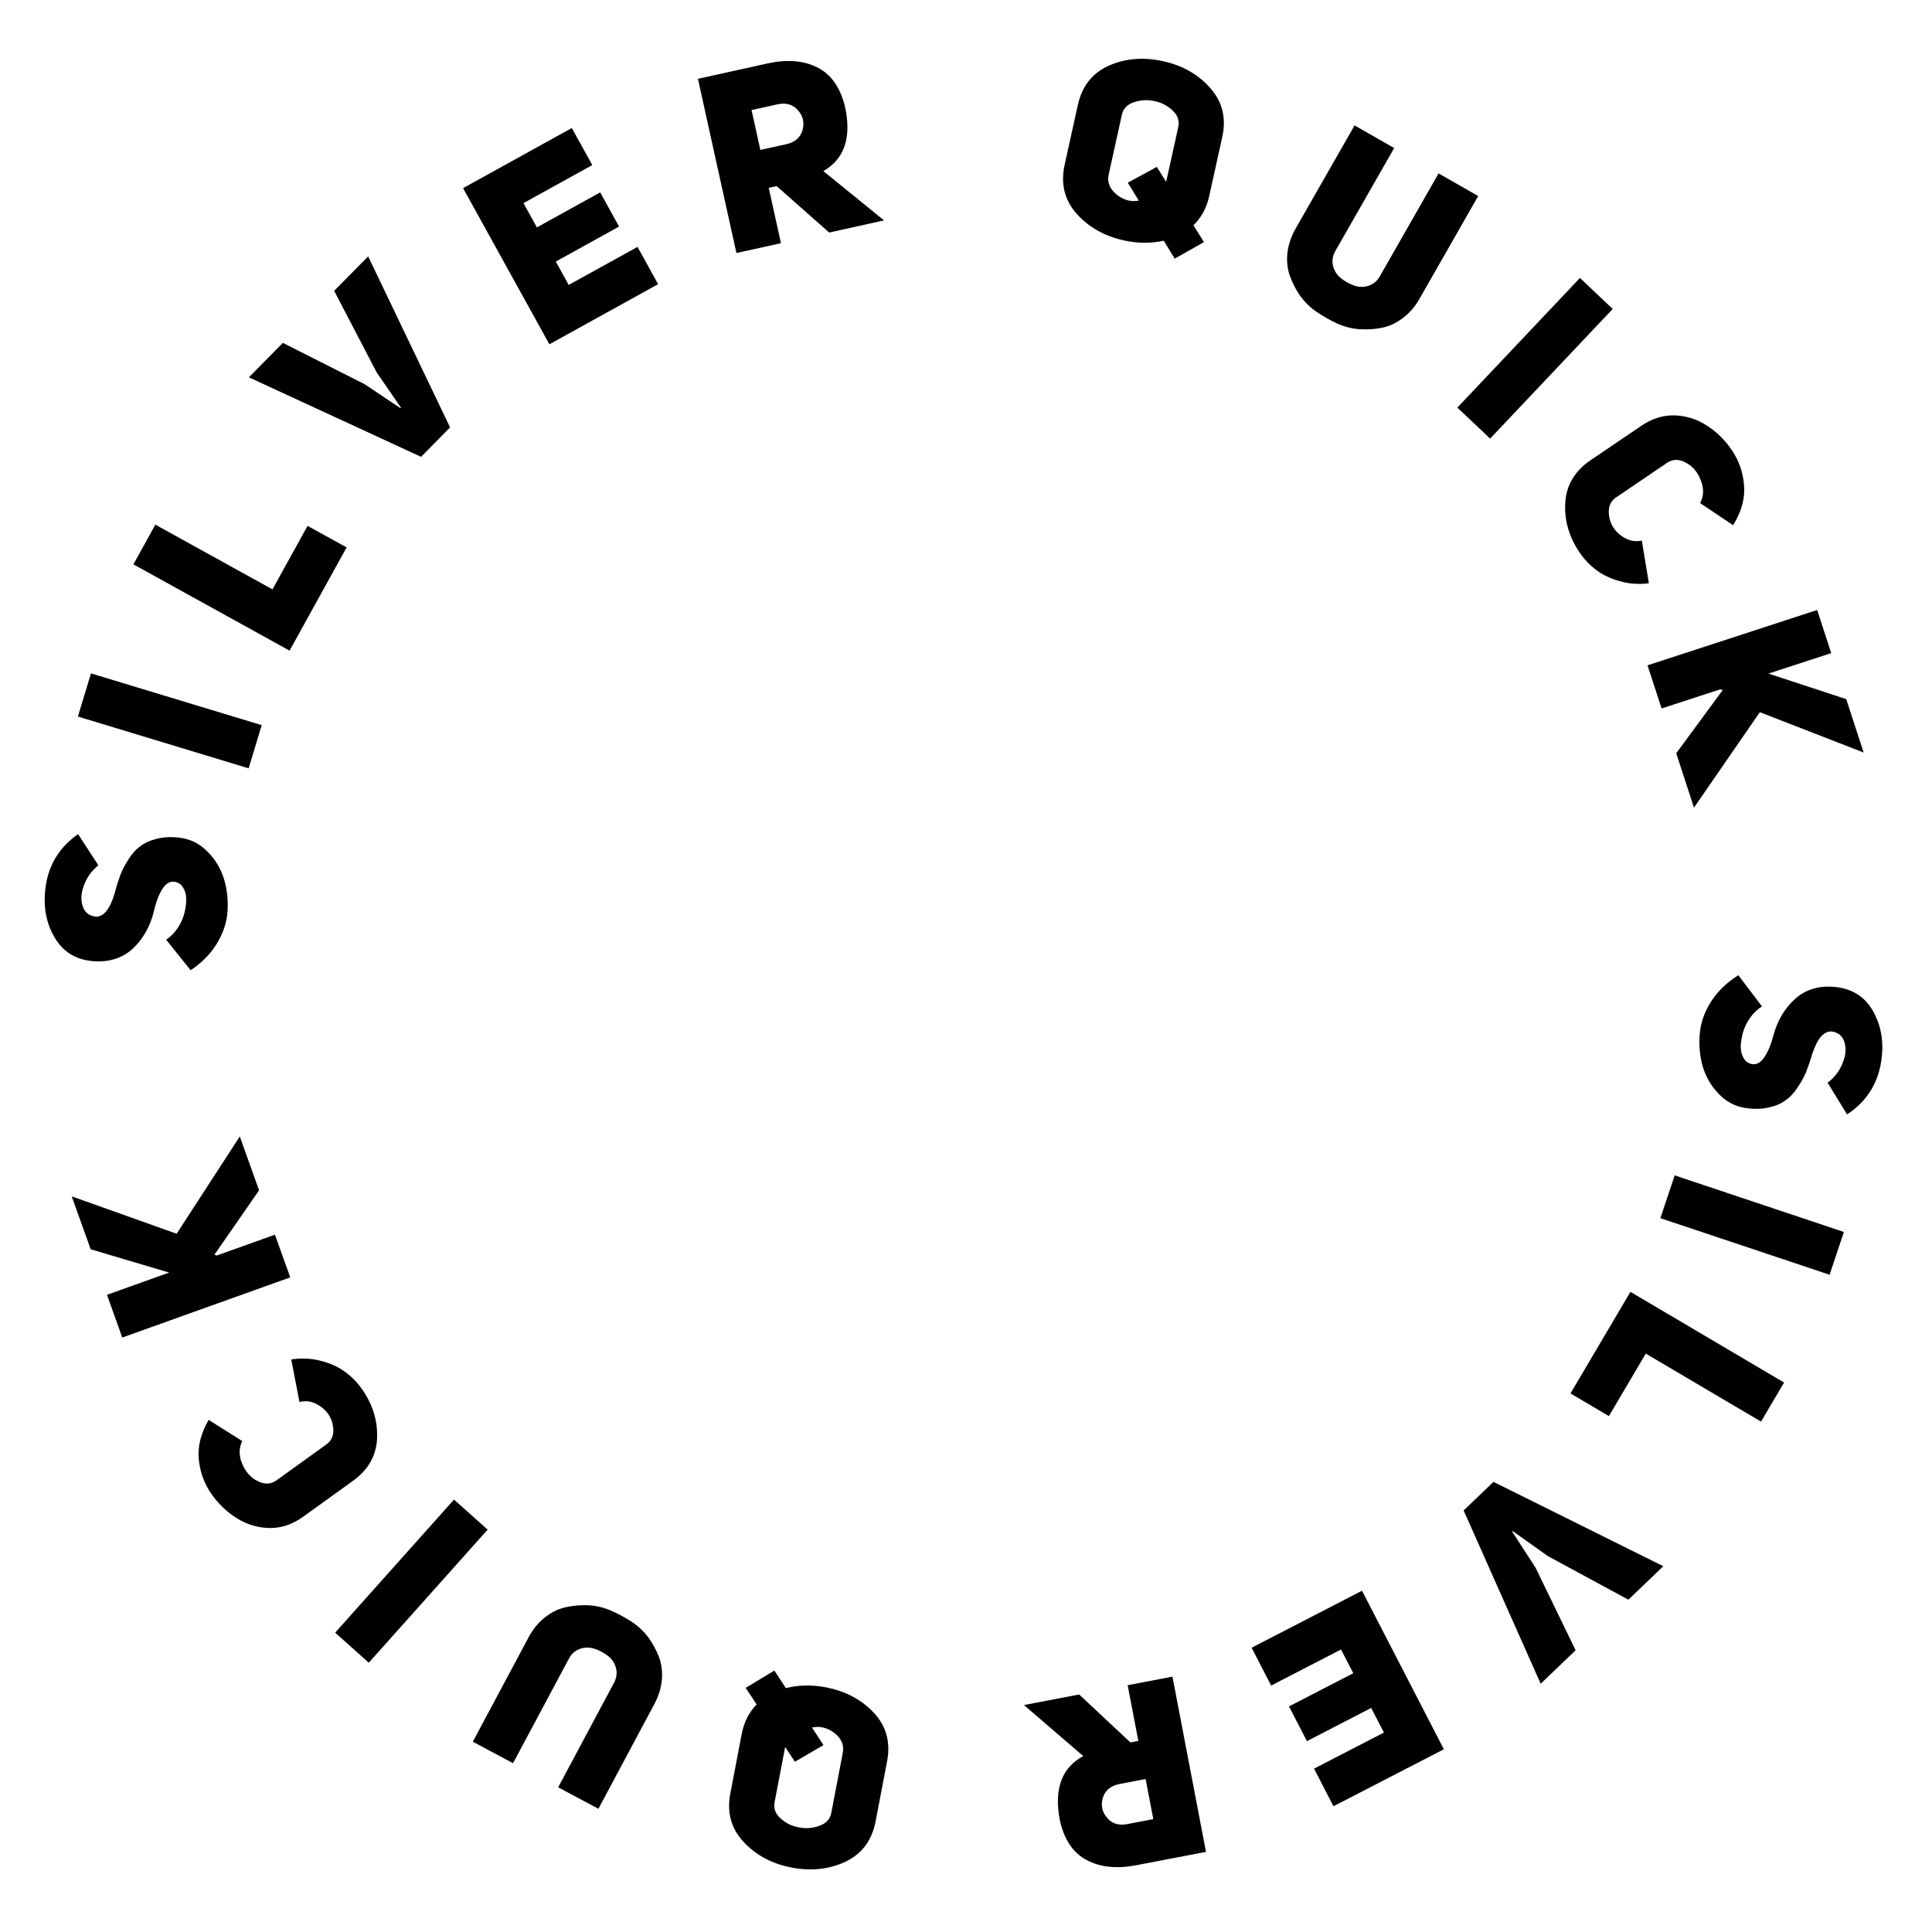 <?xml version="1.0" encoding="UTF-8"?> <svg xmlns="http://www.w3.org/2000/svg" width="184" height="184" viewBox="0 0 184 184" fill="none"> <path d="M84.484 167.751L83.392 173.455C83.047 175.262 82.102 176.54 80.558 177.287C78.998 178.031 77.276 178.223 75.39 177.862C73.52 177.504 71.997 176.692 70.823 175.424C69.632 174.154 69.21 172.615 69.555 170.808L70.647 165.103C70.854 164.019 71.325 163.091 72.059 162.319L71.015 160.751L73.75 159.1L74.847 160.776C76.046 160.467 77.314 160.441 78.649 160.697C80.519 161.054 82.05 161.868 83.24 163.139C84.415 164.406 84.83 165.943 84.484 167.751ZM79.173 172.648L80.264 166.943C80.406 166.205 80.143 165.576 79.477 165.058C78.81 164.539 78.095 164.362 77.331 164.525L78.427 166.201L75.706 167.782L74.776 166.382L73.775 171.615C73.658 172.228 73.85 172.754 74.353 173.192C74.853 173.646 75.442 173.93 76.12 174.043C76.78 174.169 77.426 174.114 78.058 173.876C78.687 173.655 79.059 173.245 79.173 172.648Z" fill="black"></path> <path d="M53.159 170.22L58.485 160.249C58.726 159.797 58.785 159.33 58.662 158.847C58.532 158.378 58.281 157.999 57.909 157.71C57.524 157.414 57.1 157.187 56.639 157.032C56.178 156.876 55.716 156.875 55.254 157.027C54.785 157.193 54.429 157.502 54.188 157.954L48.862 167.924L45.03 165.877L50.356 155.907C50.763 155.145 51.278 154.522 51.899 154.037C52.499 153.559 53.141 153.24 53.825 153.08C54.51 152.919 55.234 152.853 55.999 152.881C56.743 152.915 57.462 153.081 58.155 153.379C58.834 153.669 59.49 154.02 60.124 154.431C60.757 154.842 61.301 155.35 61.758 155.957C62.192 156.57 62.533 157.205 62.78 157.863C63.013 158.514 63.097 159.221 63.034 159.985C62.963 160.763 62.724 161.534 62.317 162.296L56.991 172.266L53.159 170.22Z" fill="black"></path> <path d="M31.919 155.491L43.238 142.818L46.442 145.68L35.123 158.353L31.919 155.491Z" fill="black"></path> <path d="M28.523 133.521L27.737 129.473C28.713 129.322 29.651 129.366 30.552 129.604C31.444 129.829 32.203 130.17 32.828 130.627C33.443 131.071 33.971 131.598 34.41 132.208C35.467 133.675 35.968 135.246 35.914 136.922C35.859 138.598 35.092 139.969 33.612 141.036L28.861 144.459C27.861 145.179 26.806 145.535 25.696 145.526C24.576 145.505 23.553 145.207 22.626 144.632C21.686 144.067 20.875 143.31 20.192 142.363C19.491 141.389 19.073 140.29 18.94 139.064C18.797 137.826 19.108 136.547 19.873 135.227L23.07 137.242C22.74 137.934 22.742 138.662 23.076 139.427C23.388 140.188 23.879 140.732 24.548 141.059C25.204 141.395 25.805 141.366 26.35 140.973L31.101 137.55C31.503 137.26 31.718 136.859 31.743 136.348C31.76 135.823 31.64 135.328 31.383 134.862C31.104 134.393 30.706 134.019 30.19 133.74C29.664 133.448 29.109 133.375 28.523 133.521Z" fill="black"></path> <path d="M16.108 121.197L8.635 118.978L6.831 113.939L16.824 117.499L22.837 108.234L24.673 113.364L20.421 119.5L20.65 119.571L26.186 117.589L27.642 121.656L11.645 127.384L10.188 123.316L16.108 121.197Z" fill="black"></path> <path d="M18.155 92.4L15.827 89.5C16.25 89.212 16.616 88.839 16.924 88.381C17.234 87.908 17.447 87.435 17.563 86.962C17.68 86.49 17.739 86.037 17.74 85.604C17.726 85.169 17.618 84.8 17.416 84.496C17.215 84.191 16.94 84.018 16.59 83.975C16.145 83.924 15.756 84.175 15.425 84.727C15.093 85.279 14.841 85.95 14.668 86.739C14.314 88.204 13.644 89.404 12.657 90.339C11.655 91.257 10.397 91.657 8.881 91.54C7.302 91.418 6.112 90.725 5.311 89.459C4.495 88.177 4.152 86.698 4.281 85.023C4.464 82.646 5.515 80.785 7.432 79.441L9.369 82.407C8.719 82.934 8.26 83.573 7.994 84.323C7.712 85.071 7.676 85.742 7.887 86.336C8.083 86.913 8.499 87.234 9.136 87.299C9.874 87.308 10.458 86.599 10.889 85.172C11.07 84.496 11.252 83.908 11.434 83.408C11.617 82.909 11.882 82.392 12.228 81.857C12.558 81.321 12.936 80.9 13.36 80.596C13.77 80.275 14.302 80.035 14.957 79.877C15.595 79.717 16.311 79.684 17.106 79.778C18.14 79.906 19.028 80.351 19.771 81.115C20.516 81.862 21.042 82.745 21.348 83.764C21.64 84.765 21.745 85.8 21.663 86.869C21.583 87.906 21.24 88.915 20.635 89.895C20.03 90.876 19.203 91.71 18.155 92.4Z" fill="black"></path> <path d="M8.664 64.132L24.925 69.063L23.679 73.174L7.418 68.243L8.664 64.132Z" fill="black"></path> <path d="M27.579 61.966L12.706 53.749L14.795 49.967L25.95 56.131L29.293 50.081L33.011 52.135L27.579 61.966Z" fill="black"></path> <path d="M35.87 35.46L31.826 27.699L35.062 24.417L42.865 40.705L40.102 43.508L23.705 35.936L26.94 32.655L34.724 36.588L38.134 38.872L38.185 38.82L35.87 35.46Z" fill="black"></path> <path d="M49.855 19.344L51.132 21.655L57.16 18.323L58.96 21.578L52.932 24.91L54.162 27.137L60.716 23.515L62.678 27.064L52.323 32.788L44.102 17.917L54.458 12.193L56.408 15.722L49.855 19.344Z" fill="black"></path> <path d="M78.97 22.146L73.962 17.722L73.212 17.888L74.377 23.161L70.135 24.098L66.47 7.506L73.102 6.041C74.93 5.637 76.497 5.758 77.803 6.403C79.124 7.045 80.014 8.291 80.472 10.139C81.12 13.077 80.435 15.129 78.415 16.296L84.196 20.991L78.97 22.146ZM72.415 14.279L74.875 13.735C75.704 13.552 76.22 13.11 76.426 12.409C76.628 11.693 76.488 11.06 76.007 10.511C75.522 9.947 74.865 9.756 74.037 9.939L71.576 10.482L72.415 14.279Z" fill="black"></path> <path d="M101.397 15.678L102.65 10.007C103.047 8.21 104.027 6.96 105.592 6.257C107.172 5.557 108.9 5.415 110.774 5.829C112.633 6.239 114.132 7.095 115.271 8.395C116.425 9.699 116.803 11.249 116.406 13.045L115.153 18.717C114.915 19.795 114.418 20.709 113.663 21.46L114.662 23.057L111.881 24.63L110.832 22.924C109.625 23.198 108.357 23.188 107.029 22.895C105.17 22.484 103.663 21.627 102.509 20.323C101.371 19.023 101 17.474 101.397 15.678ZM106.845 10.933L105.592 16.605C105.43 17.339 105.674 17.974 106.326 18.512C106.977 19.049 107.687 19.247 108.456 19.105L107.407 17.399L110.173 15.896L111.062 17.321L112.211 12.119C112.346 11.509 112.168 10.979 111.678 10.526C111.192 10.058 110.611 9.758 109.936 9.625C109.279 9.48 108.632 9.517 107.994 9.737C107.359 9.941 106.976 10.339 106.845 10.933Z" fill="black"></path> <path d="M132.778 14.099L127.171 23.914C126.917 24.359 126.845 24.824 126.954 25.31C127.071 25.783 127.312 26.169 127.675 26.468C128.052 26.776 128.469 27.014 128.925 27.182C129.382 27.351 129.843 27.366 130.309 27.227C130.784 27.074 131.148 26.775 131.402 26.331L137.008 16.515L140.78 18.67L135.174 28.485C134.745 29.235 134.213 29.844 133.578 30.31C132.965 30.771 132.314 31.072 131.626 31.213C130.937 31.354 130.211 31.399 129.447 31.35C128.705 31.294 127.991 31.108 127.306 30.791C126.636 30.481 125.989 30.112 125.368 29.683C124.747 29.255 124.217 28.731 123.778 28.112C123.361 27.487 123.039 26.842 122.811 26.177C122.596 25.52 122.531 24.811 122.617 24.049C122.71 23.273 122.971 22.51 123.399 21.759L129.006 11.944L132.778 14.099Z" fill="black"></path> <path d="M153.592 29.424L141.918 41.77L138.796 38.819L150.471 26.472L153.592 29.424Z" fill="black"></path> <path d="M156.364 51.482L157.035 55.55C156.055 55.673 155.118 55.603 154.224 55.34C153.339 55.089 152.591 54.727 151.979 54.252C151.376 53.791 150.864 53.249 150.442 52.627C149.427 51.131 148.971 49.546 149.073 47.872C149.175 46.198 149.98 44.849 151.49 43.825L156.337 40.538C157.356 39.847 158.421 39.521 159.531 39.561C160.649 39.614 161.664 39.941 162.574 40.542C163.497 41.134 164.287 41.913 164.942 42.88C165.616 43.873 166.002 44.983 166.1 46.212C166.208 47.454 165.861 48.723 165.059 50.021L161.92 47.916C162.27 47.234 162.288 46.506 161.976 45.732C161.686 44.962 161.211 44.405 160.552 44.059C159.905 43.705 159.304 43.717 158.748 44.094L153.901 47.381C153.491 47.659 153.266 48.054 153.225 48.564C153.194 49.088 153.3 49.587 153.543 50.06C153.809 50.537 154.196 50.922 154.704 51.215C155.221 51.522 155.775 51.611 156.364 51.482Z" fill="black"></path> <path d="M168.424 64.152L175.831 66.582L177.492 71.67L167.604 67.828L161.331 76.919L159.641 71.74L164.065 65.726L163.838 65.649L158.248 67.473L156.908 63.366L173.062 58.095L174.402 62.202L168.424 64.152Z" fill="black"></path> <path d="M165.561 92.88L167.805 95.844C167.374 96.121 166.998 96.483 166.677 96.932C166.354 97.396 166.128 97.863 165.998 98.332C165.868 98.801 165.796 99.252 165.782 99.685C165.785 100.12 165.882 100.492 166.075 100.802C166.267 101.112 166.537 101.293 166.886 101.346C167.33 101.409 167.725 101.169 168.072 100.627C168.419 100.084 168.69 99.421 168.886 98.637C169.281 97.183 169.985 96.002 170.998 95.096C172.025 94.207 173.294 93.843 174.806 94.002C176.381 94.169 177.551 94.896 178.316 96.184C179.095 97.489 179.396 98.977 179.22 100.647C178.969 103.018 177.866 104.848 175.912 106.138L174.059 103.118C174.724 102.609 175.201 101.984 175.488 101.242C175.792 100.502 175.847 99.832 175.653 99.232C175.473 98.65 175.066 98.318 174.431 98.234C173.694 98.205 173.09 98.897 172.618 100.311C172.419 100.982 172.22 101.564 172.023 102.058C171.826 102.552 171.547 103.062 171.186 103.587C170.841 104.113 170.452 104.523 170.018 104.815C169.6 105.124 169.061 105.349 168.403 105.489C167.76 105.63 167.043 105.642 166.251 105.527C165.221 105.369 164.346 104.899 163.625 104.115C162.901 103.346 162.401 102.449 162.123 101.422C161.86 100.412 161.785 99.375 161.898 98.309C162.007 97.275 162.378 96.276 163.011 95.313C163.644 94.35 164.494 93.539 165.561 92.88Z" fill="black"></path> <path d="M174.246 121.405L158.131 116.016L159.494 111.941L175.609 117.331L174.246 121.405Z" fill="black"></path> <path d="M155.279 123.034L169.912 131.67L167.716 135.391L156.741 128.914L153.228 134.866L149.57 132.707L155.279 123.034Z" fill="black"></path> <path d="M146.238 149.295L150.059 157.167L146.732 160.356L139.394 143.853L142.236 141.13L158.411 149.164L155.084 152.352L147.415 148.2L144.071 145.82L144.019 145.87L146.238 149.295Z" fill="black"></path> <path d="M131.801 165.007L130.589 162.661L124.469 165.821L122.762 162.515L128.883 159.355L127.716 157.095L121.062 160.53L119.202 156.926L129.715 151.498L137.51 166.597L126.997 172.024L125.147 168.442L131.801 165.007Z" fill="black"></path> <path d="M102.777 161.38L107.657 165.945L108.412 165.8L107.397 160.496L111.663 159.68L114.856 176.369L108.185 177.646C106.347 177.997 104.784 177.832 103.497 177.15C102.194 176.471 101.34 175.2 100.935 173.339C100.37 170.385 101.113 168.353 103.165 167.244L97.52 162.386L102.777 161.38ZM109.106 169.43L106.631 169.904C105.798 170.063 105.269 170.49 105.043 171.185C104.821 171.895 104.943 172.532 105.409 173.094C105.878 173.673 106.529 173.882 107.362 173.723L109.837 173.249L109.106 169.43Z" fill="black"></path> </svg> 